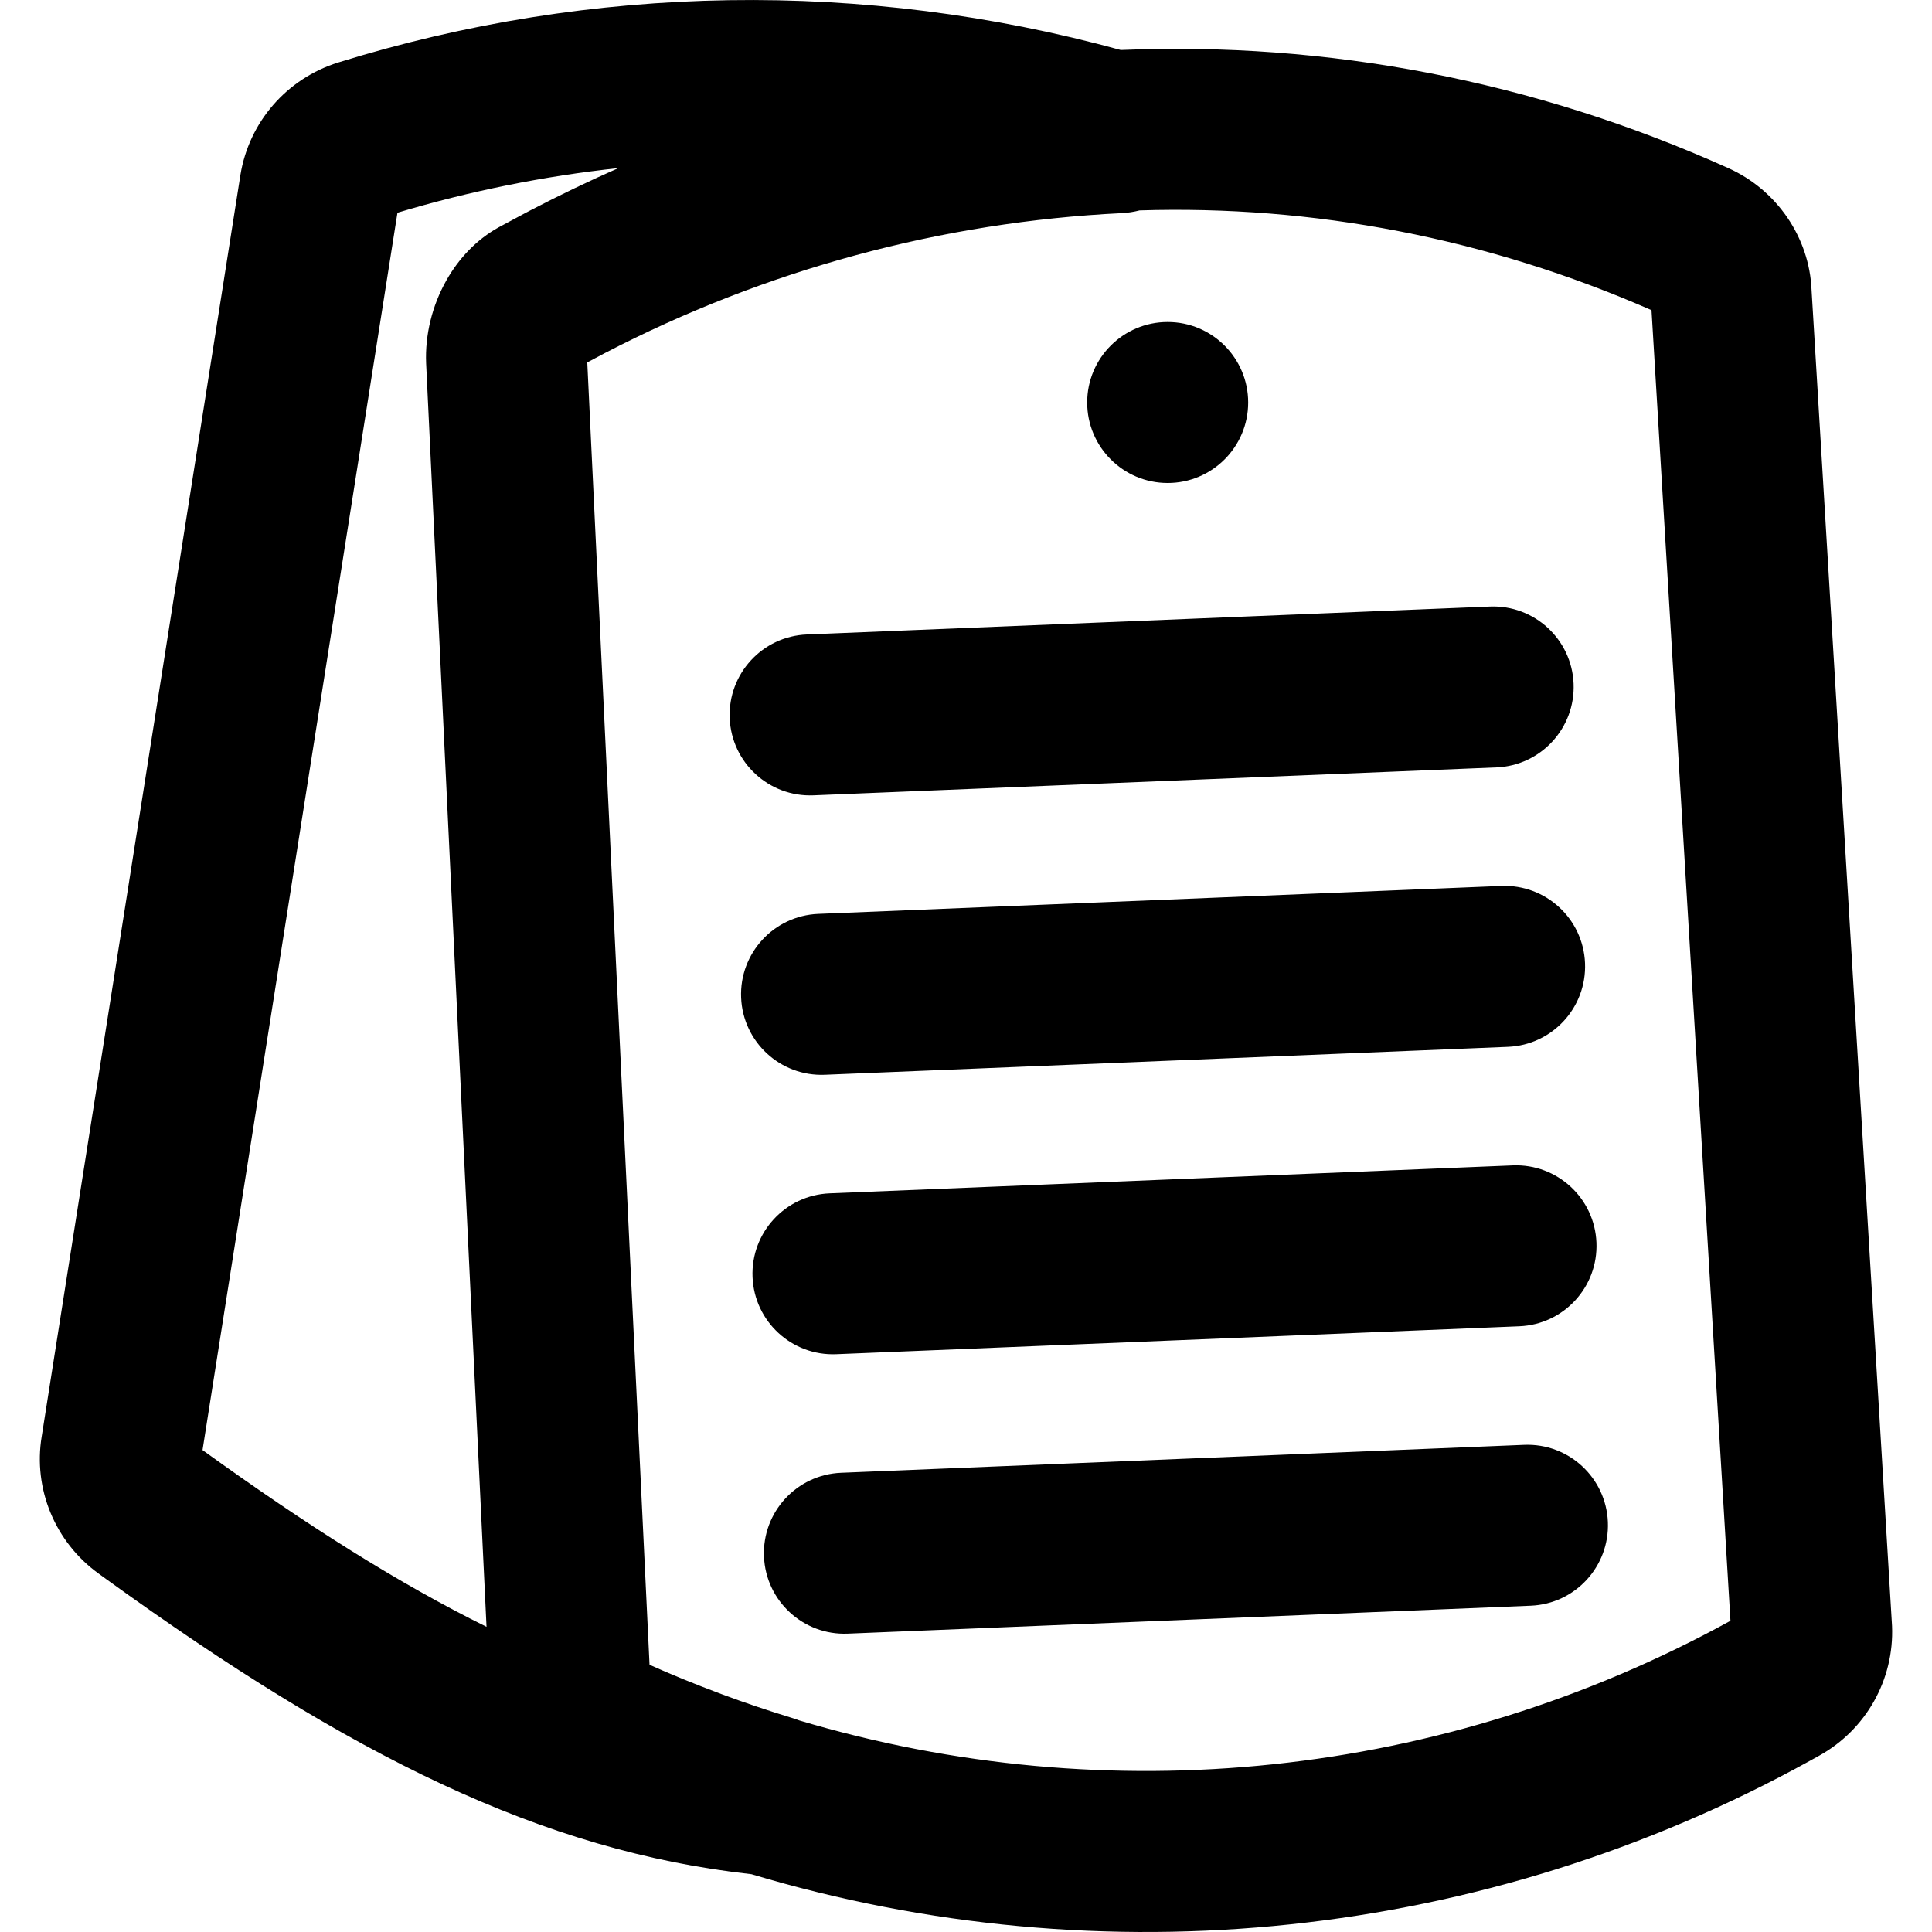 <?xml version="1.0" encoding="iso-8859-1"?>
<!-- Uploaded to: SVG Repo, www.svgrepo.com, Generator: SVG Repo Mixer Tools -->
<svg fill="#000000" height="800px" width="800px" version="1.1" id="Layer_1" xmlns="http://www.w3.org/2000/svg" xmlns:xlink="http://www.w3.org/1999/xlink" 
	 viewBox="0 0 512.004 512.004" xml:space="preserve">
<g transform="translate(-1)">
	<g>
		<g>
			<path d="M222.621,358.881l181.013-7.403c11.772-0.481,20.925-10.415,20.444-22.187c-0.481-11.772-10.415-20.925-22.187-20.444
				l-181.013,7.403c-11.772,0.481-20.925,10.415-20.444,22.187C200.916,350.21,210.849,359.363,222.621,358.881z"/>
			<path d="M404.921,382.9l-181.013,7.403c-11.772,0.481-20.925,10.415-20.444,22.187s10.415,20.925,22.187,20.444l181.013-7.403
				c11.772-0.481,20.925-10.415,20.444-22.187C426.626,391.571,416.693,382.418,404.921,382.9z"/>
			<path d="M216.565,210.774l181.013-7.403c11.772-0.481,20.925-10.415,20.444-22.187c-0.481-11.772-10.415-20.925-22.187-20.444
				l-181.013,7.403c-11.772,0.481-20.925,10.415-20.444,22.187C194.859,202.103,204.793,211.256,216.565,210.774z"/>
			<path d="M219.594,284.827l181.013-7.403c11.772-0.481,20.925-10.415,20.444-22.187c-0.481-11.772-10.415-20.925-22.187-20.444
				l-181.013,7.403c-11.772,0.481-20.925,10.415-20.444,22.187S207.822,285.308,219.594,284.827z"/>
			<path d="M502.416,430.925l-21.332-354.12c-0.573-13.797-9.128-26.457-22.083-32.264
				c-51.666-23.248-106.433-33.563-160.995-31.295C230.051-5.391,158.146-4.418,90.582,16.574
				c-13.594,4.267-23.586,15.763-25.863,29.771L12.051,380.678c-2.3,13.847,3.524,27.971,15.025,36.3l2.236,1.624
				c64.667,46.718,115.395,71.956,170.835,78.087c93.05,27.895,194.238,17.571,280.491-30.047l2.44-1.348
				C495.512,458.408,503.01,445.125,502.416,430.925z M106.331,56.376c19.209-5.763,38.808-9.702,58.555-11.83
				c-7.815,3.441-15.565,7.159-23.236,11.156c-0.554,0.288-1.106,0.581-1.659,0.872c-1.794,0.946-3.584,1.905-5.369,2.881
				c-0.482,0.263-0.969,0.513-1.45,0.778c-5.924,3.28-10.612,8.284-13.892,14.103c-3.762,6.671-5.665,14.422-5.35,21.945
				l16.006,334.842c-23.055-11.368-47.605-26.872-75.262-46.835L106.331,56.376z M212.835,455.942
				c-0.548-0.211-1.109-0.411-1.693-0.589c-6.627-2.028-12.884-4.135-18.883-6.373c-7.548-2.83-13.475-5.26-19.125-7.795l0,0
				L156.637,96.042c1.517-0.82,3.038-1.625,4.562-2.42c42.635-22.159,89.439-34.809,137.053-37.137
				c1.689-0.083,3.267-0.342,4.756-0.726c45.986-1.431,92.021,7.303,135.661,26.438l20.923,347.328
				C383.691,471.28,294.739,480.361,212.835,455.942z"/>
			<path d="M310.449,128.002c11.776,0,21.333-9.557,21.333-21.333s-9.557-21.333-21.333-21.333s-21.333,9.557-21.333,21.333
				S298.673,128.002,310.449,128.002z"/>
		</g>
	</g>
</g>
</svg>